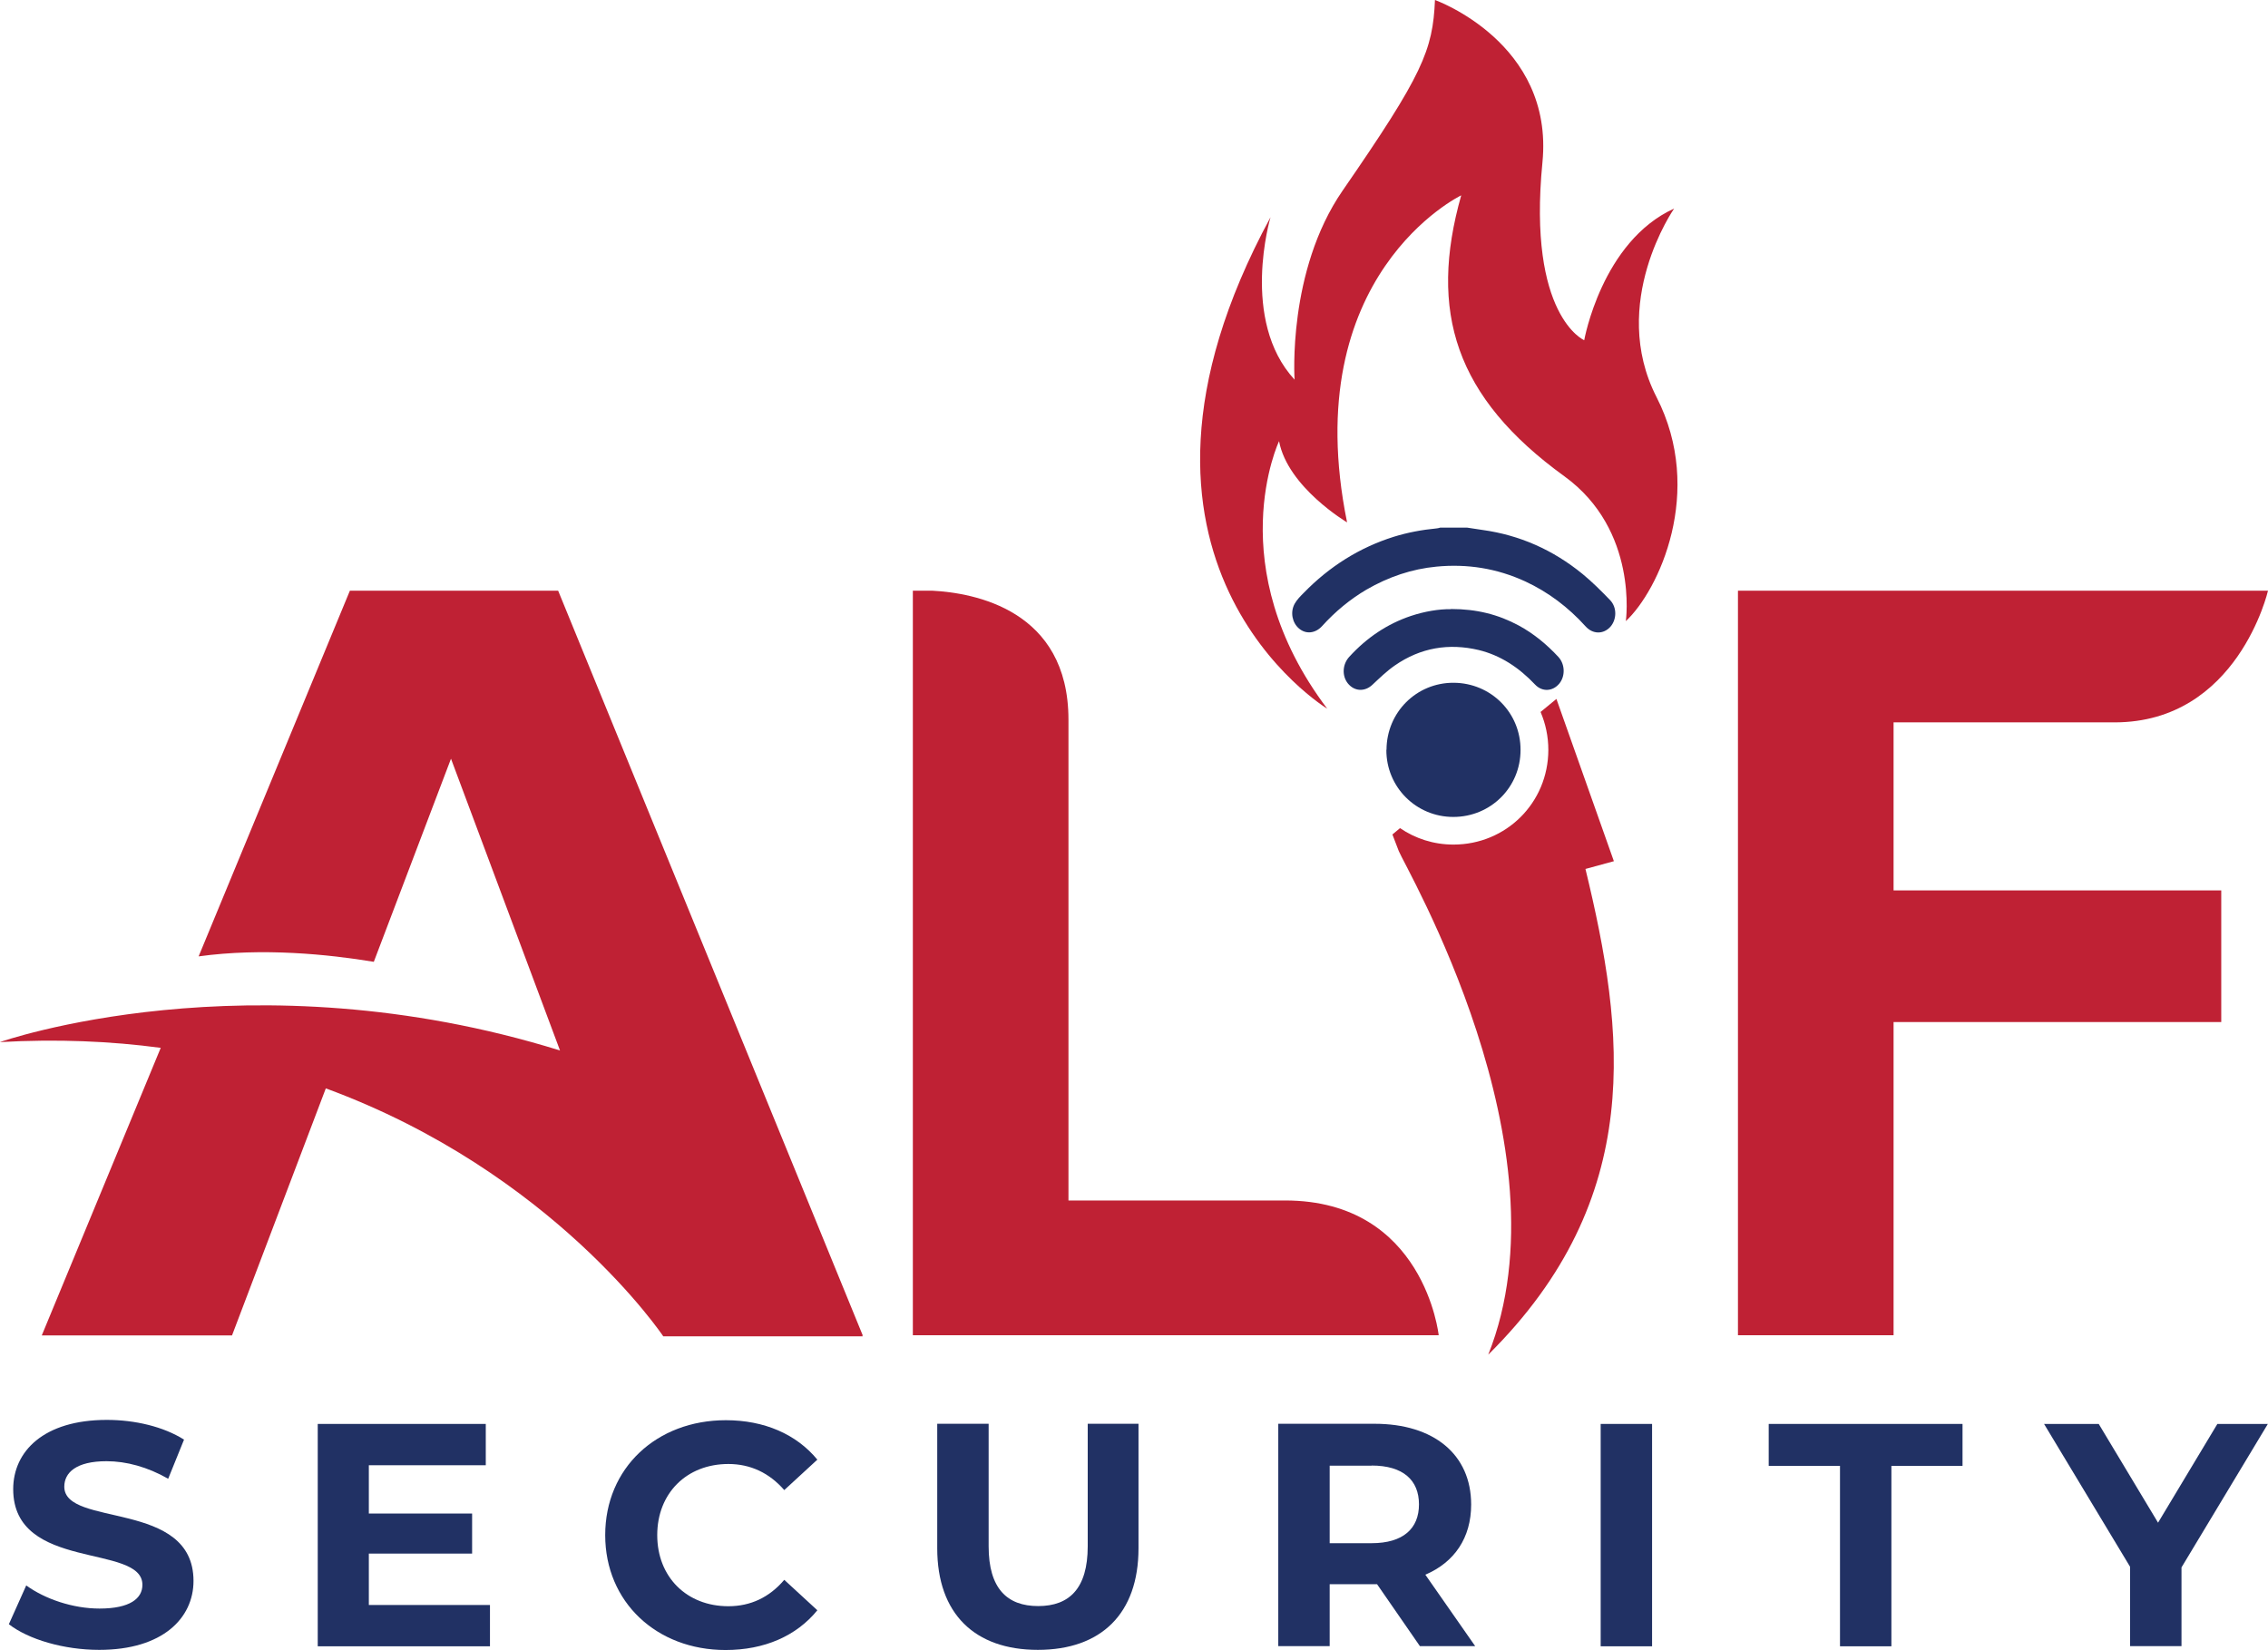 <?xml version="1.0" encoding="UTF-8"?><svg id="Layer_1" xmlns="http://www.w3.org/2000/svg" viewBox="0 0 146.04 106.26"><defs><style>.cls-1{fill:#bf2134;}.cls-2{fill:#213164;}.cls-3{fill:none;}</style></defs><path class="cls-1" d="M103.92,55.46l-3.7-10.45-1.02,.84c.32,.75,.5,1.57,.5,2.45-.01,3.39-2.71,6.09-6.11,6.09-1.28,0-2.46-.39-3.44-1.06l-.49,.41,.41,1.07c.38,.98,11.07,19.15,5.76,32.43,10.19-10.1,8.79-20.84,6.26-31.28l1.83-.5Z"/><path class="cls-1" d="M85.48,45.65s-15.69-9.47-3.67-31.66c0,0-1.98,6.64,1.55,10.46,0,0-.48-6.99,3.09-12.17,5.17-7.49,5.81-9.03,5.95-12.28,0,0,7.68,2.74,6.92,10.46-.97,9.89,2.69,11.45,2.69,11.45,0,0,1.13-6.36,5.79-8.48,0,0-4.24,6.08-1.13,12.15,3.11,6.08,.14,12.44-1.98,14.42,0,0,.83-5.86-3.96-9.33-7.02-5.08-8.76-10.6-6.64-18.09,0,0-10.6,5.09-7.35,21.06,0,0-3.82-2.26-4.38-5.23,0,0-3.82,8.06,3.11,17.24Z"/><path class="cls-2" d="M94.48,33.98c.33,.05,.66,.1,.99,.15,2.37,.33,4.52,1.27,6.44,2.84,.62,.51,1.2,1.09,1.76,1.67,.46,.47,.44,1.26,.02,1.73-.45,.49-1.13,.48-1.59-.03-1.12-1.24-2.41-2.21-3.87-2.89-1.84-.85-3.75-1.15-5.73-.96-1.59,.15-3.09,.66-4.51,1.48-1.05,.62-2,1.4-2.85,2.34-.43,.48-1.04,.55-1.49,.17-.44-.37-.58-1.05-.29-1.59,.15-.27,.37-.49,.58-.7,1.67-1.72,3.61-2.93,5.8-3.62,.9-.28,1.82-.45,2.75-.54,.08,0,.16-.03,.24-.05h1.73Z"/><path class="cls-2" d="M93.44,39.22c1.64,0,3.03,.35,4.35,1.06,.96,.52,1.8,1.21,2.56,2.03,.43,.47,.45,1.24,.05,1.72-.42,.5-1.09,.54-1.55,.06-1.04-1.1-2.23-1.89-3.64-2.23-1.91-.45-3.73-.16-5.4,1-.52,.36-.98,.81-1.45,1.25-.49,.45-1.15,.42-1.57-.1-.39-.49-.35-1.23,.09-1.71,1.13-1.24,2.45-2.12,3.96-2.63,.9-.3,1.82-.45,2.58-.44Z"/><path class="cls-1" d="M55.55,85.99l-19.61-47.95h-13.41l-9.74,23.55c4.13-.57,8.37-.13,11.28,.35l4.97-13.08,7.02,18.79c-20-6.21-36.07-.54-36.07-.54,3.7-.21,7.15-.06,10.36,.37l-7.66,18.52H14.94l6.04-15.91c14.66,5.39,21.73,15.97,21.73,15.97h12.84l-.03-.05h.03Z"/><path class="cls-2" d="M89.28,48.28c.01-2.41,1.93-4.32,4.32-4.31,2.41,.01,4.32,1.93,4.31,4.33,0,2.4-1.92,4.31-4.33,4.31-2.4,0-4.32-1.93-4.31-4.32Z"/><path class="cls-3" d="M56.81,38.04h1.25c-.76-.04-1.25,0-1.25,0Z"/><path class="cls-1" d="M82.75,77.31h-13.95v-30.96c0-7.09-6.09-8.17-8.77-8.31h-1.25v47.95h33.86s-.92-8.68-9.89-8.68Z"/><path class="cls-1" d="M146.04,38.04h-34.13v47.95h10.02v-20.17h21.1v-8.48h-21.1v-10.82h14.23c7.93,0,9.88-8.48,9.88-8.48Z"/><g><path class="cls-2" d="M.57,104.6l1.12-2.5c1.21,.88,3.01,1.49,4.72,1.49,1.96,0,2.76-.65,2.76-1.53,0-2.68-8.32-.84-8.32-6.16,0-2.43,1.96-4.46,6.03-4.46,1.8,0,3.64,.43,4.97,1.27l-1.02,2.52c-1.33-.76-2.7-1.13-3.97-1.13-1.96,0-2.72,.74-2.72,1.64,0,2.64,8.32,.82,8.32,6.07,0,2.39-1.98,4.44-6.07,4.44-2.27,0-4.56-.67-5.83-1.66Z"/><path class="cls-2" d="M31.55,103.36v2.66h-11.09v-14.32h10.82v2.66h-7.53v3.11h6.65v2.58h-6.65v3.31h7.79Z"/><path class="cls-2" d="M38.97,98.86c0-4.32,3.31-7.4,7.77-7.4,2.47,0,4.54,.9,5.89,2.54l-2.13,1.96c-.96-1.1-2.17-1.68-3.6-1.68-2.68,0-4.58,1.88-4.58,4.58s1.9,4.58,4.58,4.58c1.43,0,2.64-.57,3.6-1.7l2.13,1.96c-1.35,1.66-3.42,2.56-5.91,2.56-4.44,0-7.75-3.09-7.75-7.4Z"/><path class="cls-2" d="M60.35,99.71v-8.02h3.31v7.89c0,2.72,1.19,3.85,3.19,3.85s3.19-1.13,3.19-3.85v-7.89h3.27v8.02c0,4.21-2.41,6.54-6.48,6.54s-6.48-2.33-6.48-6.54Z"/><path class="cls-2" d="M91.43,106.01l-2.76-3.99h-3.05v3.99h-3.31v-14.32h6.2c3.82,0,6.22,1.98,6.22,5.2,0,2.15-1.08,3.72-2.95,4.52l3.21,4.6h-3.56Zm-3.11-11.62h-2.7v4.99h2.7c2.03,0,3.05-.94,3.05-2.5s-1.02-2.5-3.05-2.5Z"/><path class="cls-2" d="M103.07,91.7h3.31v14.32h-3.31v-14.32Z"/><path class="cls-2" d="M118.47,94.4h-4.58v-2.7h12.48v2.7h-4.58v11.62h-3.31v-11.62Z"/><path class="cls-2" d="M140.47,100.94v5.07h-3.31v-5.11l-5.54-9.2h3.52l3.82,6.36,3.82-6.36h3.25l-5.56,9.24Z"/></g></svg>